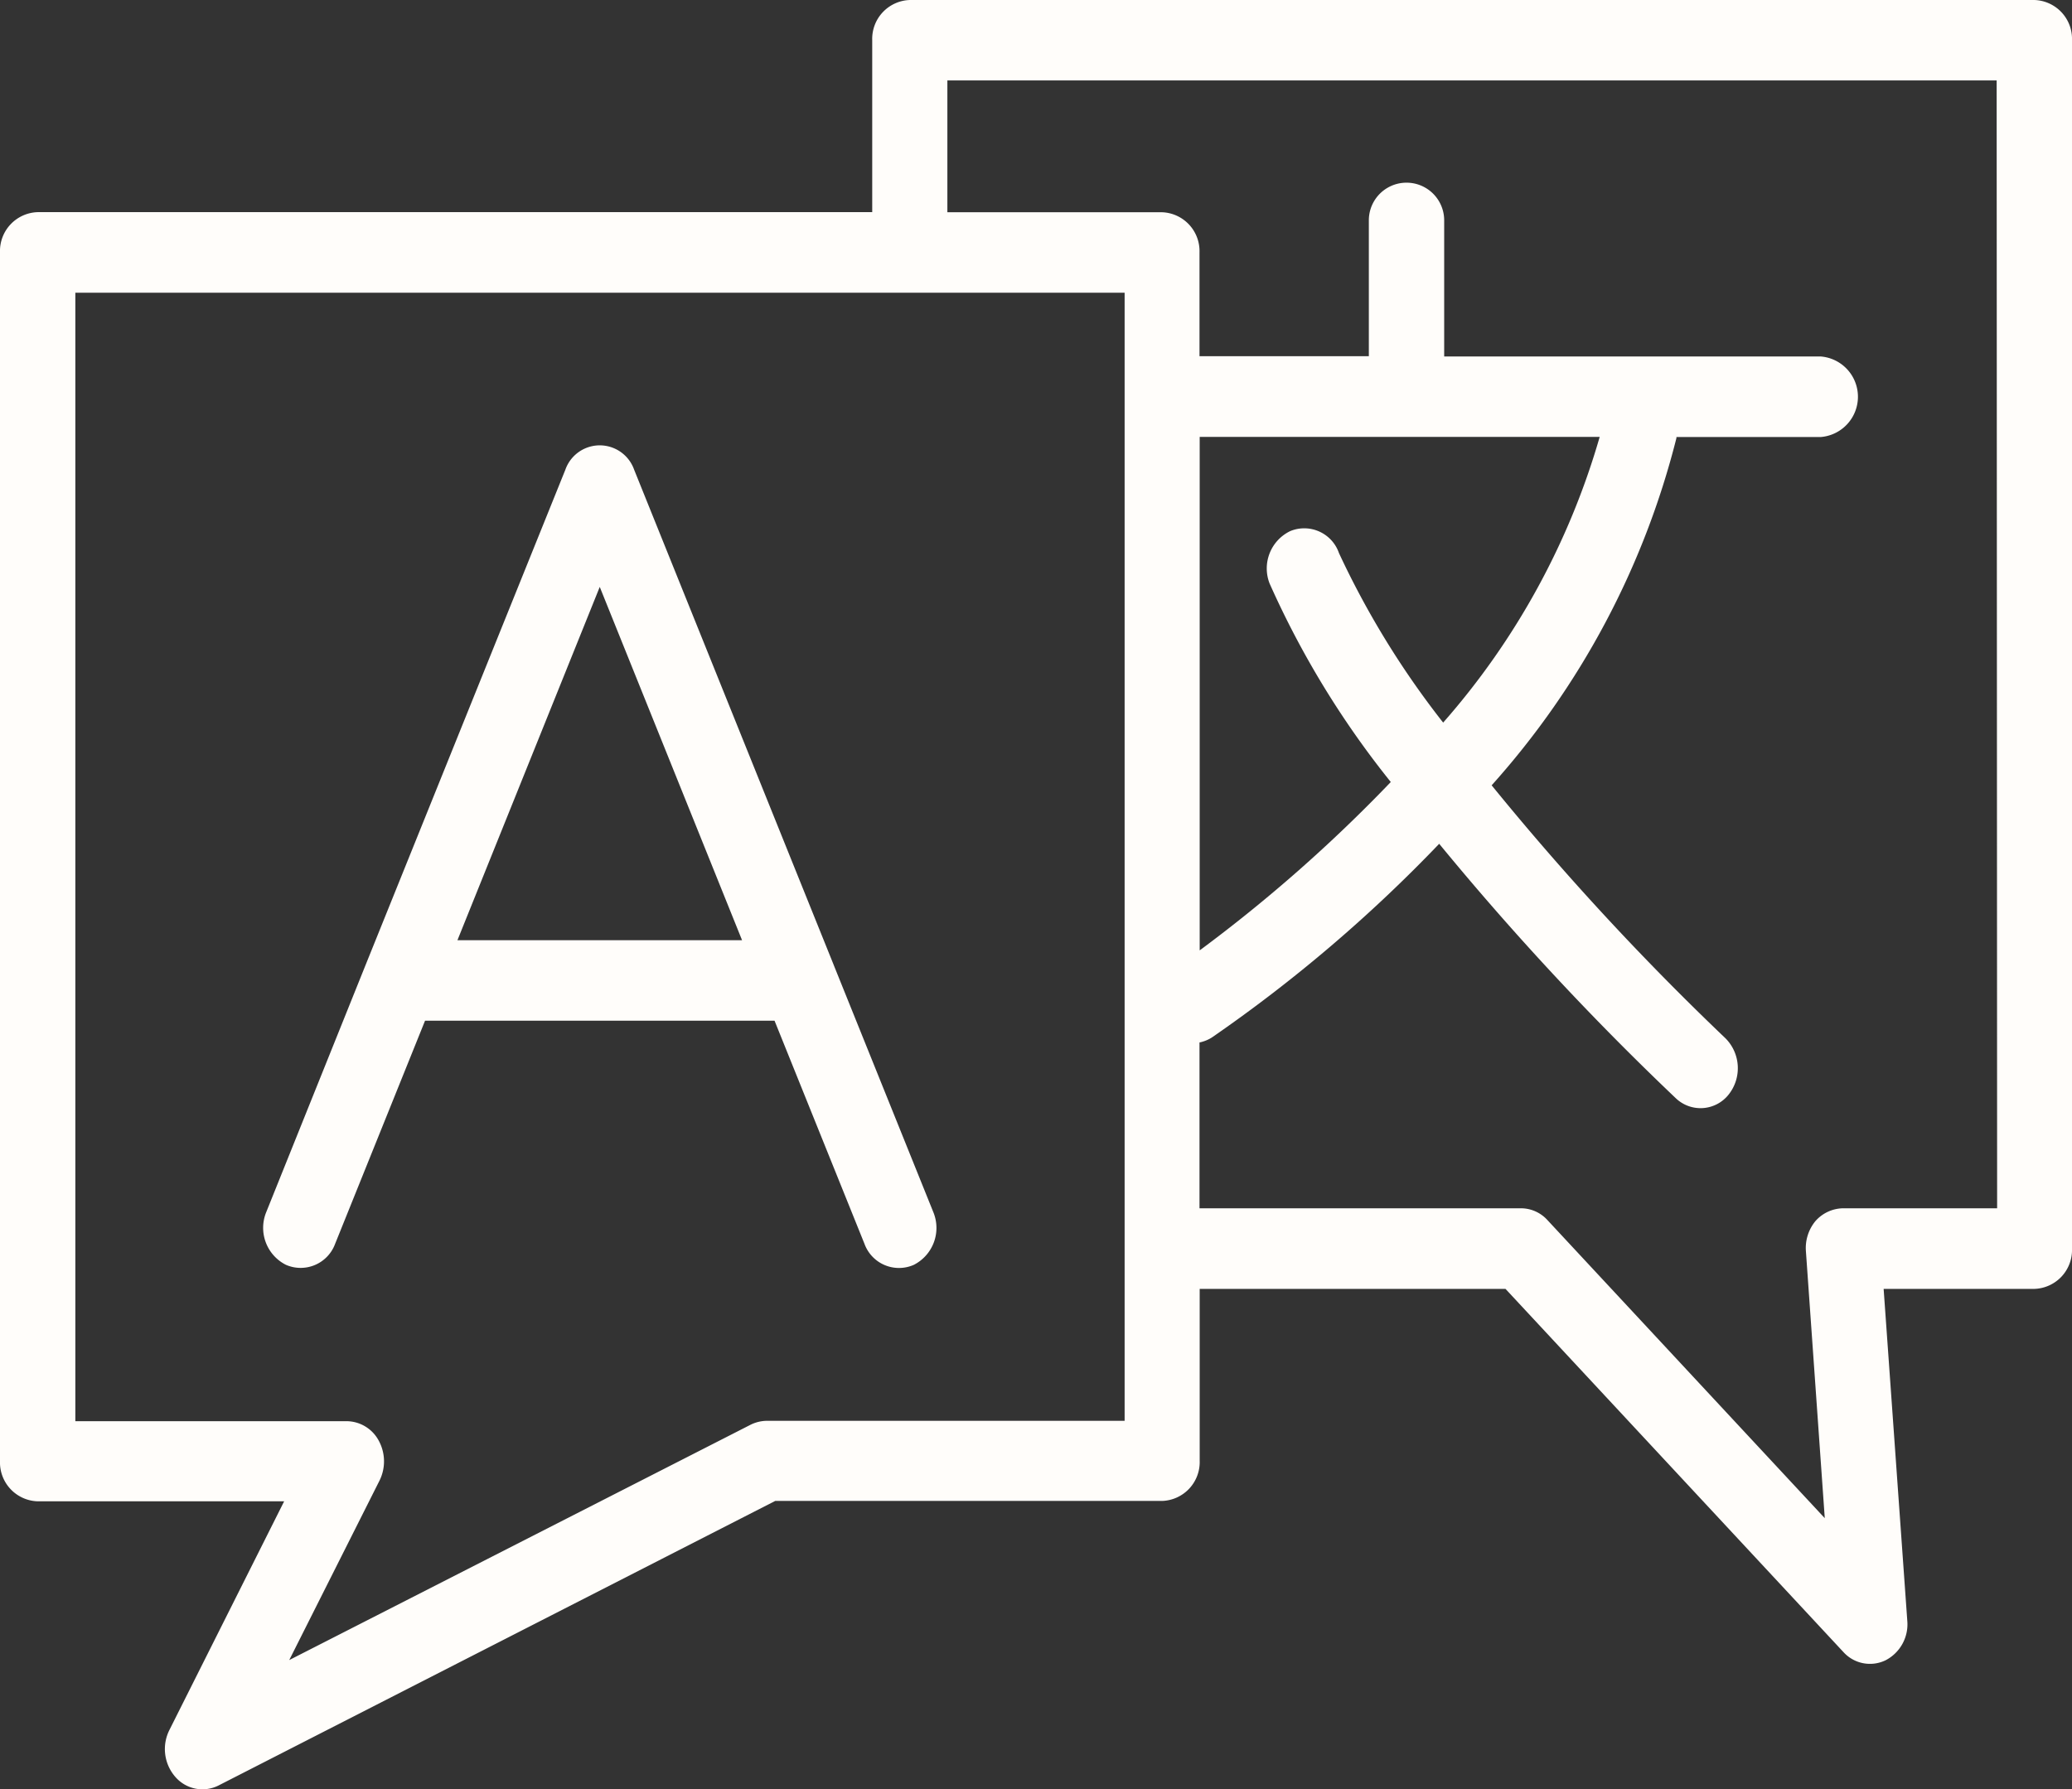 <svg xmlns="http://www.w3.org/2000/svg" width="22" height="19"><rect width="100%" height="100%" fill="#333333" stroke="none"/><path fill="#fffdfa" d="M21.6 0H9.661a.413.413 0 0 0-.4.427v1.826H.4a.413.413 0 0 0-.4.427v12.837a.413.413 0 0 0 .4.427h2.617L1.8 18.37a.45.45 0 0 0 .061.5.38.38 0 0 0 .459.092l5.911-3.022h4.107a.413.413 0 0 0 .4-.427v-1.825h3.247l3.589 3.858a.38.38 0 0 0 .447.086.43.43 0 0 0 .23-.421L20 13.688h1.6a.413.413 0 0 0 .4-.427V.427A.413.413 0 0 0 21.6 0m-9.659 15.089h-3.8a.4.4 0 0 0-.17.041l-4.9 2.5.959-1.907a.46.46 0 0 0-.008-.422.39.39 0 0 0-.342-.208H.8V3.109h11.141ZM16.985 4.64a7.9 7.9 0 0 1-1.662 3.034 9.2 9.2 0 0 1-1.106-1.8.39.39 0 0 0-.517-.234.44.44 0 0 0-.22.556 9.6 9.6 0 0 0 1.287 2.109 16 16 0 0 1-2.029 1.788V4.64Zm4.22 8.192h-1.638a.4.4 0 0 0-.292.137.45.45 0 0 0-.1.323l.2 2.831-2.945-3.166a.38.38 0 0 0-.281-.125h-3.413v-1.761a.4.4 0 0 0 .13-.052 15.6 15.6 0 0 0 2.415-2.058 30 30 0 0 0 2.51 2.7.38.38 0 0 0 .561-.034.45.45 0 0 0-.031-.6 29 29 0 0 1-2.483-2.687A8.7 8.7 0 0 0 17.8 4.652s0-.007 0-.011h1.534a.429.429 0 0 0 0-.855h-4V2.34a.4.4 0 1 0-.8 0v1.443h-1.798V2.681a.413.413 0 0 0-.4-.427h-2.277v-1.4H21.2ZM8.851 10.245 6.733 4.988a.387.387 0 0 0-.73 0L3.885 10.24l-1.057 2.63a.44.44 0 0 0 .207.562.39.39 0 0 0 .523-.222l.955-2.37h3.711l.955 2.37a.39.39 0 0 0 .523.223.44.44 0 0 0 .207-.562l-1.057-2.623Zm-3.994-.26 1.511-3.752 1.511 3.752Z" data-name="Trazado 87"/></svg>